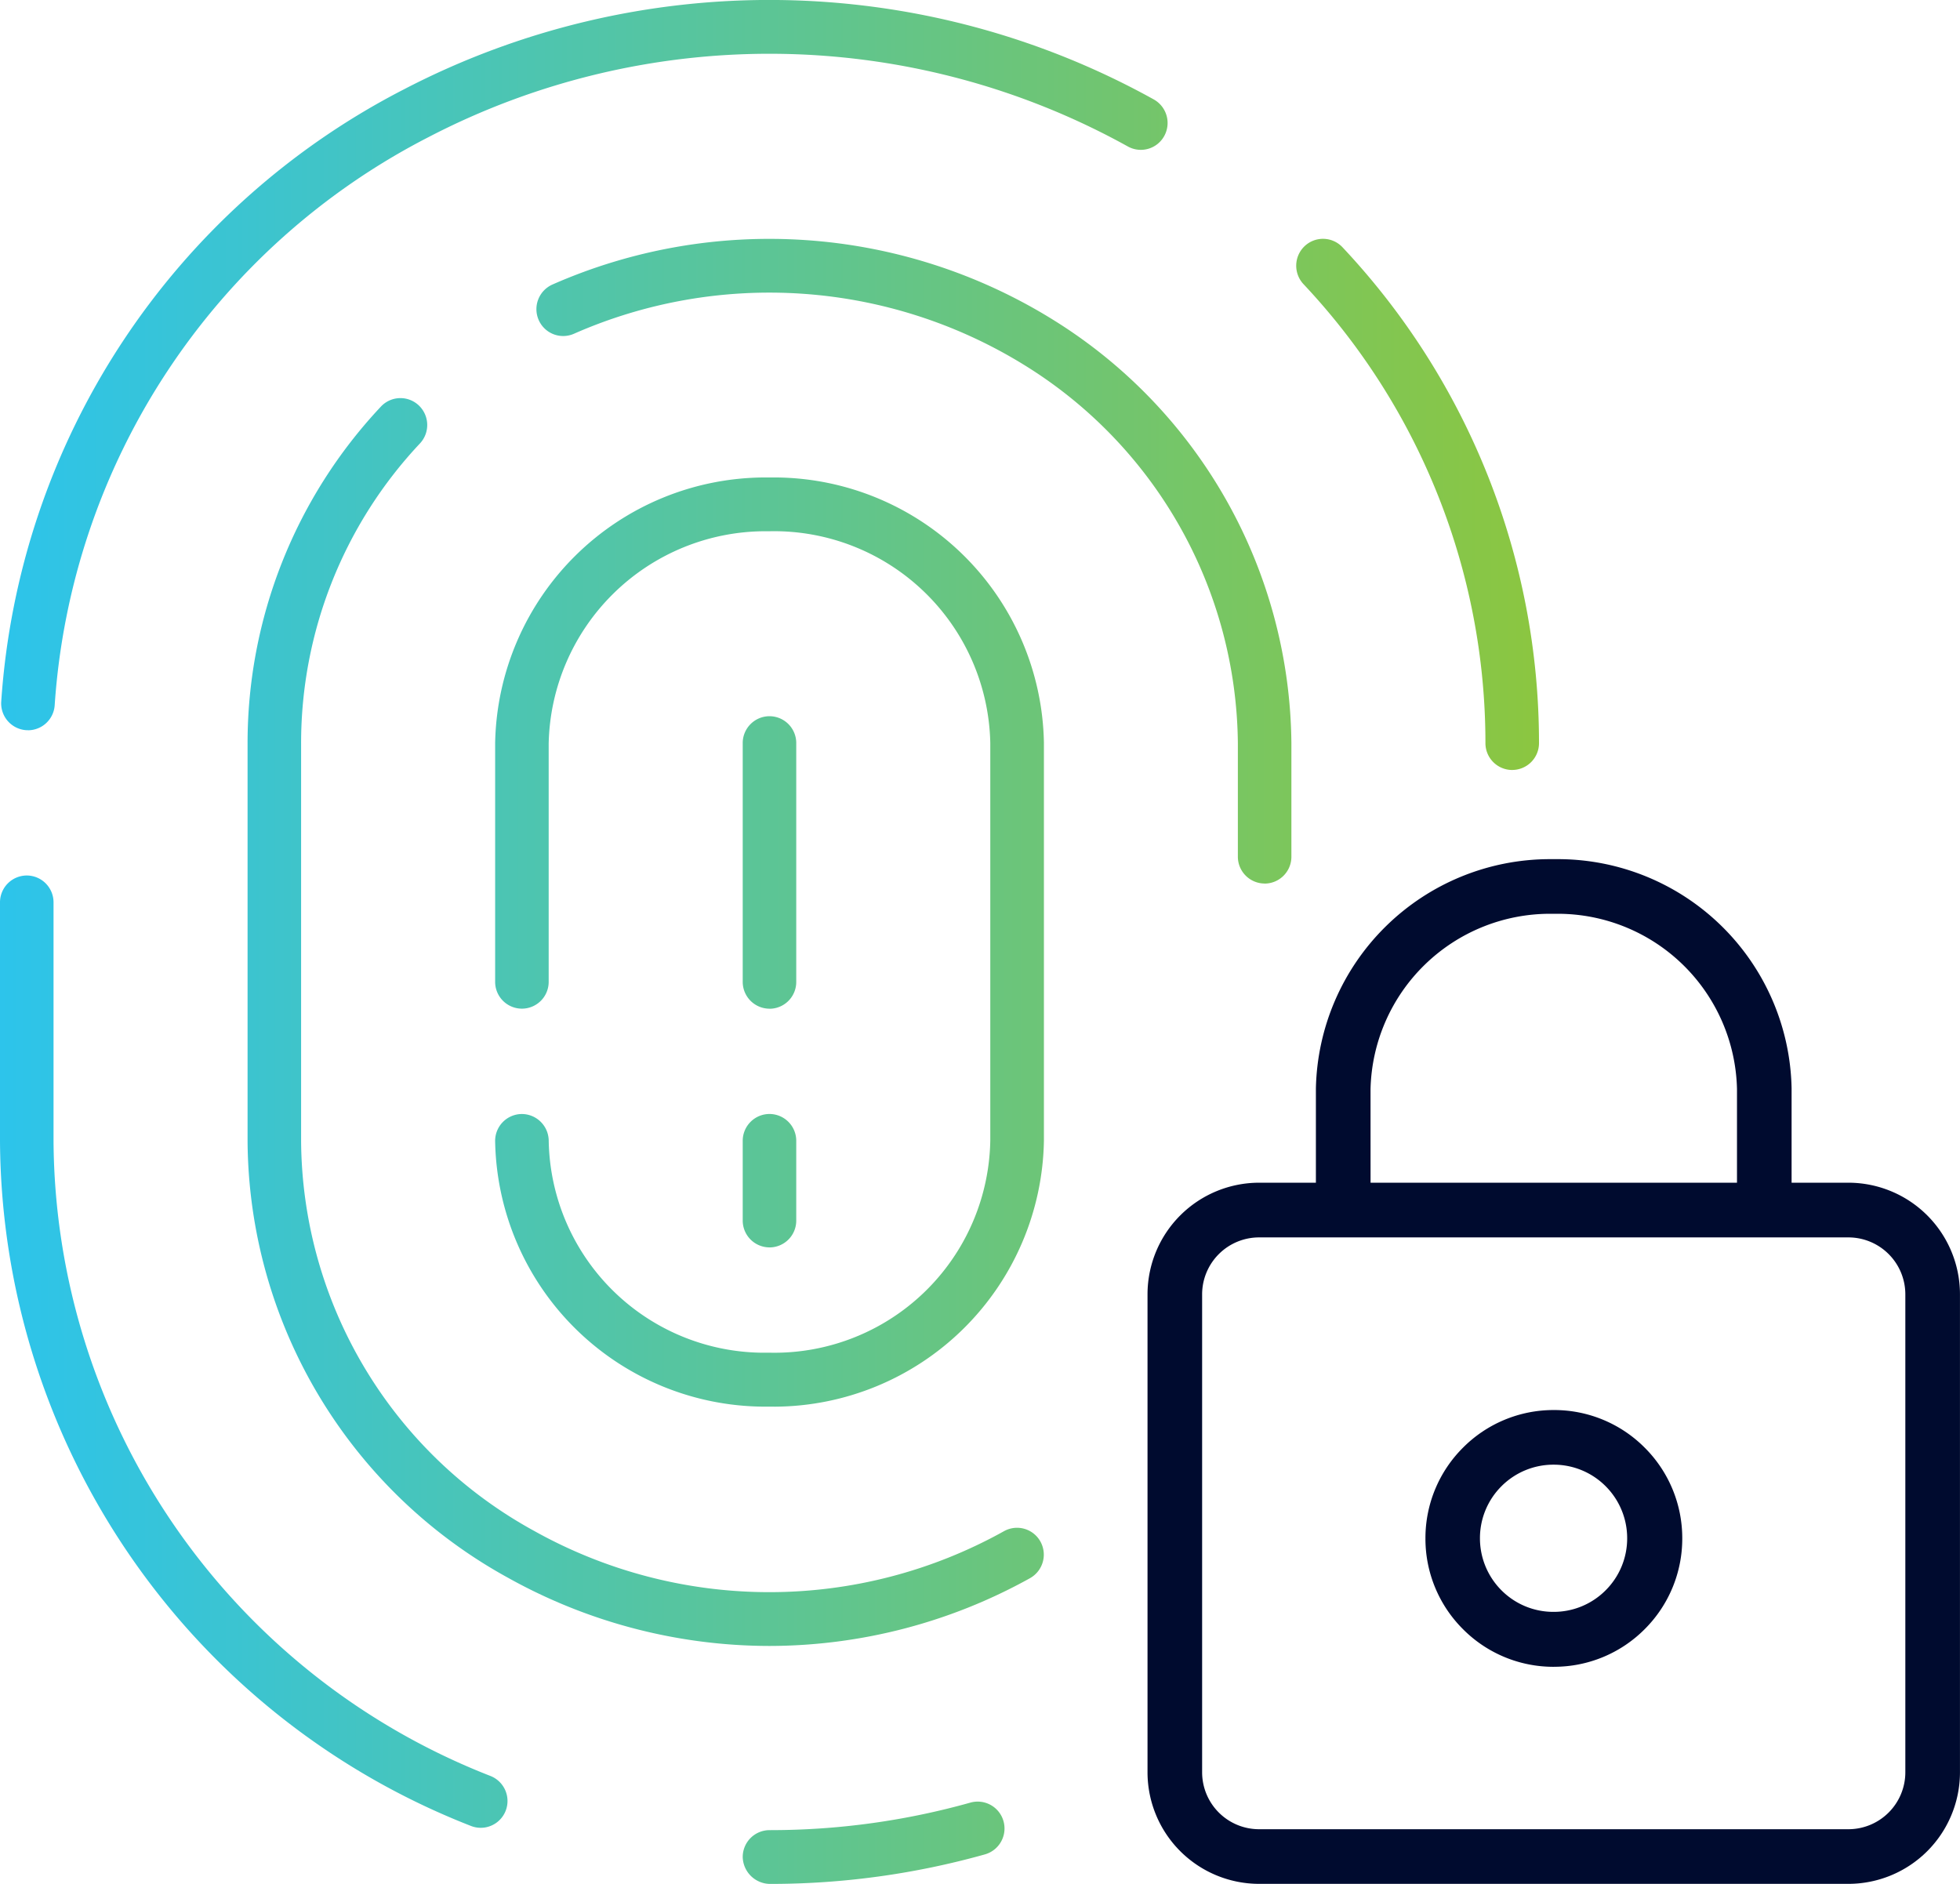 <?xml version="1.0" encoding="utf-8"?>
<svg xmlns="http://www.w3.org/2000/svg" xmlns:xlink="http://www.w3.org/1999/xlink" width="64" height="61.514" viewBox="0 0 64 61.514">
  <defs>
    <linearGradient id="linear-gradient" y1="0.5" x2="1" y2="0.5" gradientUnits="objectBoundingBox">
      <stop offset="0" stop-color="#2cc4ec"/>
      <stop offset="1" stop-color="#8cc63f"/>
    </linearGradient>
  </defs>
  <g id="Group_3673" data-name="Group 3673" transform="translate(1408.079 -1138.469)">
    <g id="Group_3657" data-name="Group 3657" transform="translate(-1370.61 1166.522)">
      <g id="Path_9148" data-name="Path 9148">
        <path id="Path_9165" data-name="Path 9165" d="M-1342.037,1204.48h-19.248a3.646,3.646,0,0,1-3.641-3.64v-15.619a3.647,3.647,0,0,1,3.641-3.635h1.857v-3.071a7.646,7.646,0,0,1,7.629-7.494h.31a7.634,7.634,0,0,1,7.594,7.476v3.089h1.857a3.646,3.646,0,0,1,3.641,3.641v15.611A3.646,3.646,0,0,1-1342.037,1204.48Zm-21.106-19.254v15.615a1.86,1.86,0,0,0,1.857,1.855h19.248a1.86,1.86,0,0,0,1.857-1.857v-15.611a1.86,1.86,0,0,0-1.857-1.856h-19.248A1.861,1.861,0,0,0-1363.143,1185.225Zm5.5-3.639h11.965v-3.062a5.856,5.856,0,0,0-5.845-5.72h-.241a5.864,5.864,0,0,0-5.88,5.729Zm5.984,15.806h0a4.165,4.165,0,0,1-2.965-1.228,4.166,4.166,0,0,1-1.227-2.965,4.168,4.168,0,0,1,1.228-2.964,4.167,4.167,0,0,1,2.964-1.227h0a4.167,4.167,0,0,1,2.967,1.228,4.168,4.168,0,0,1,1.227,2.965,4.17,4.17,0,0,1-1.229,2.964A4.167,4.167,0,0,1-1351.66,1197.392Zm0-6.6a2.394,2.394,0,0,0-1.706.7,2.393,2.393,0,0,0-.706,1.7,2.4,2.4,0,0,0,.7,1.7,2.391,2.391,0,0,0,1.7.706h0a2.39,2.39,0,0,0,1.7-.7,2.392,2.392,0,0,0,.707-1.7,2.4,2.4,0,0,0-.7-1.7,2.393,2.393,0,0,0-1.7-.706Z" transform="translate(1364.927 -1171.021)" fill="#000b2f"/>
      </g>
    </g>
    <g id="Group_3658" data-name="Group 3658" transform="translate(-1408.079 1138.469)">
      <g id="Path_9149" data-name="Path 9149">
        <path id="Path_9166" data-name="Path 9166" d="M-1382.911,1199.983a.9.9,0,0,1-.916-.879.877.877,0,0,1,.874-.877.173.173,0,0,0,.042,0,24.193,24.193,0,0,0,6.523-.9.876.876,0,0,1,1.077.61.879.879,0,0,1-.608,1.082A25.935,25.935,0,0,1-1382.911,1199.983Zm-9.473-1.832a.878.878,0,0,1-.317-.061,24.151,24.151,0,0,1-15.378-22.356v-7.8a.876.876,0,0,1,.874-.878.876.876,0,0,1,.874.878v7.794a22.4,22.4,0,0,0,14.264,20.729.879.879,0,0,1,.5,1.137A.875.875,0,0,1-1392.384,1198.151Zm9.429-5.938a17.556,17.556,0,0,1-8.508-2.211,16.379,16.379,0,0,1-8.532-14.265v-13a16.043,16.043,0,0,1,4.356-10.994.872.872,0,0,1,1.235-.036.881.881,0,0,1,.037,1.242,14.286,14.286,0,0,0-3.88,9.791v12.993a14.622,14.622,0,0,0,7.621,12.73,15.743,15.743,0,0,0,15.335,0,.873.873,0,0,1,1.187.345.881.881,0,0,1-.344,1.193A17.556,17.556,0,0,1-1382.955,1192.213Zm.165-7.814h-.358a8.824,8.824,0,0,1-8.763-8.655.877.877,0,0,1,.857-.9.881.881,0,0,1,.892.859,7.043,7.043,0,0,0,7.192,6.934,7.05,7.05,0,0,0,7.227-6.934v-12.976a7.063,7.063,0,0,0-7.192-6.912h-.145a7.084,7.084,0,0,0-7.083,6.935v7.776a.875.875,0,0,1-.874.878.875.875,0,0,1-.874-.878v-7.794a8.835,8.835,0,0,1,8.8-8.673h.357a8.823,8.823,0,0,1,8.762,8.65v13.013A8.833,8.833,0,0,1-1382.79,1184.4Zm-.163-5.2a.876.876,0,0,1-.874-.878v-2.6a.876.876,0,0,1,.874-.878.876.876,0,0,1,.874.878v2.6A.875.875,0,0,1-1382.953,1179.2Zm0-7.794a.876.876,0,0,1-.874-.878v-7.794a.876.876,0,0,1,.874-.878.876.876,0,0,1,.874.878v7.794A.875.875,0,0,1-1382.953,1171.407Zm16.168-4.087a.876.876,0,0,1-.874-.878v-3.7a14.669,14.669,0,0,0-7.008-12.373,15.832,15.832,0,0,0-14.671-1,.873.873,0,0,1-1.152-.451.88.88,0,0,1,.449-1.156,17.567,17.567,0,0,1,16.281,1.109,16.438,16.438,0,0,1,7.849,13.868v3.709A.876.876,0,0,1-1366.785,1167.32Zm8.084-3.707a.876.876,0,0,1-.874-.876,21.862,21.862,0,0,0-5.94-14.987.881.881,0,0,1,.036-1.242.873.873,0,0,1,1.236.036,23.617,23.617,0,0,1,6.417,16.189.876.876,0,0,1-.872.879Zm-48.464-1.3c-.019,0-.039,0-.059,0a.877.877,0,0,1-.815-.933,24.314,24.314,0,0,1,13.154-19.994,25.866,25.866,0,0,1,24.479.331.881.881,0,0,1,.344,1.193.872.872,0,0,1-1.187.345,24.132,24.132,0,0,0-22.839-.306,22.552,22.552,0,0,0-12.205,18.546A.876.876,0,0,1-1407.165,1162.314Z" transform="translate(1408.079 -1138.469)" fill="url(#linear-gradient)"/>
      </g>
    </g>
  </g>
</svg>